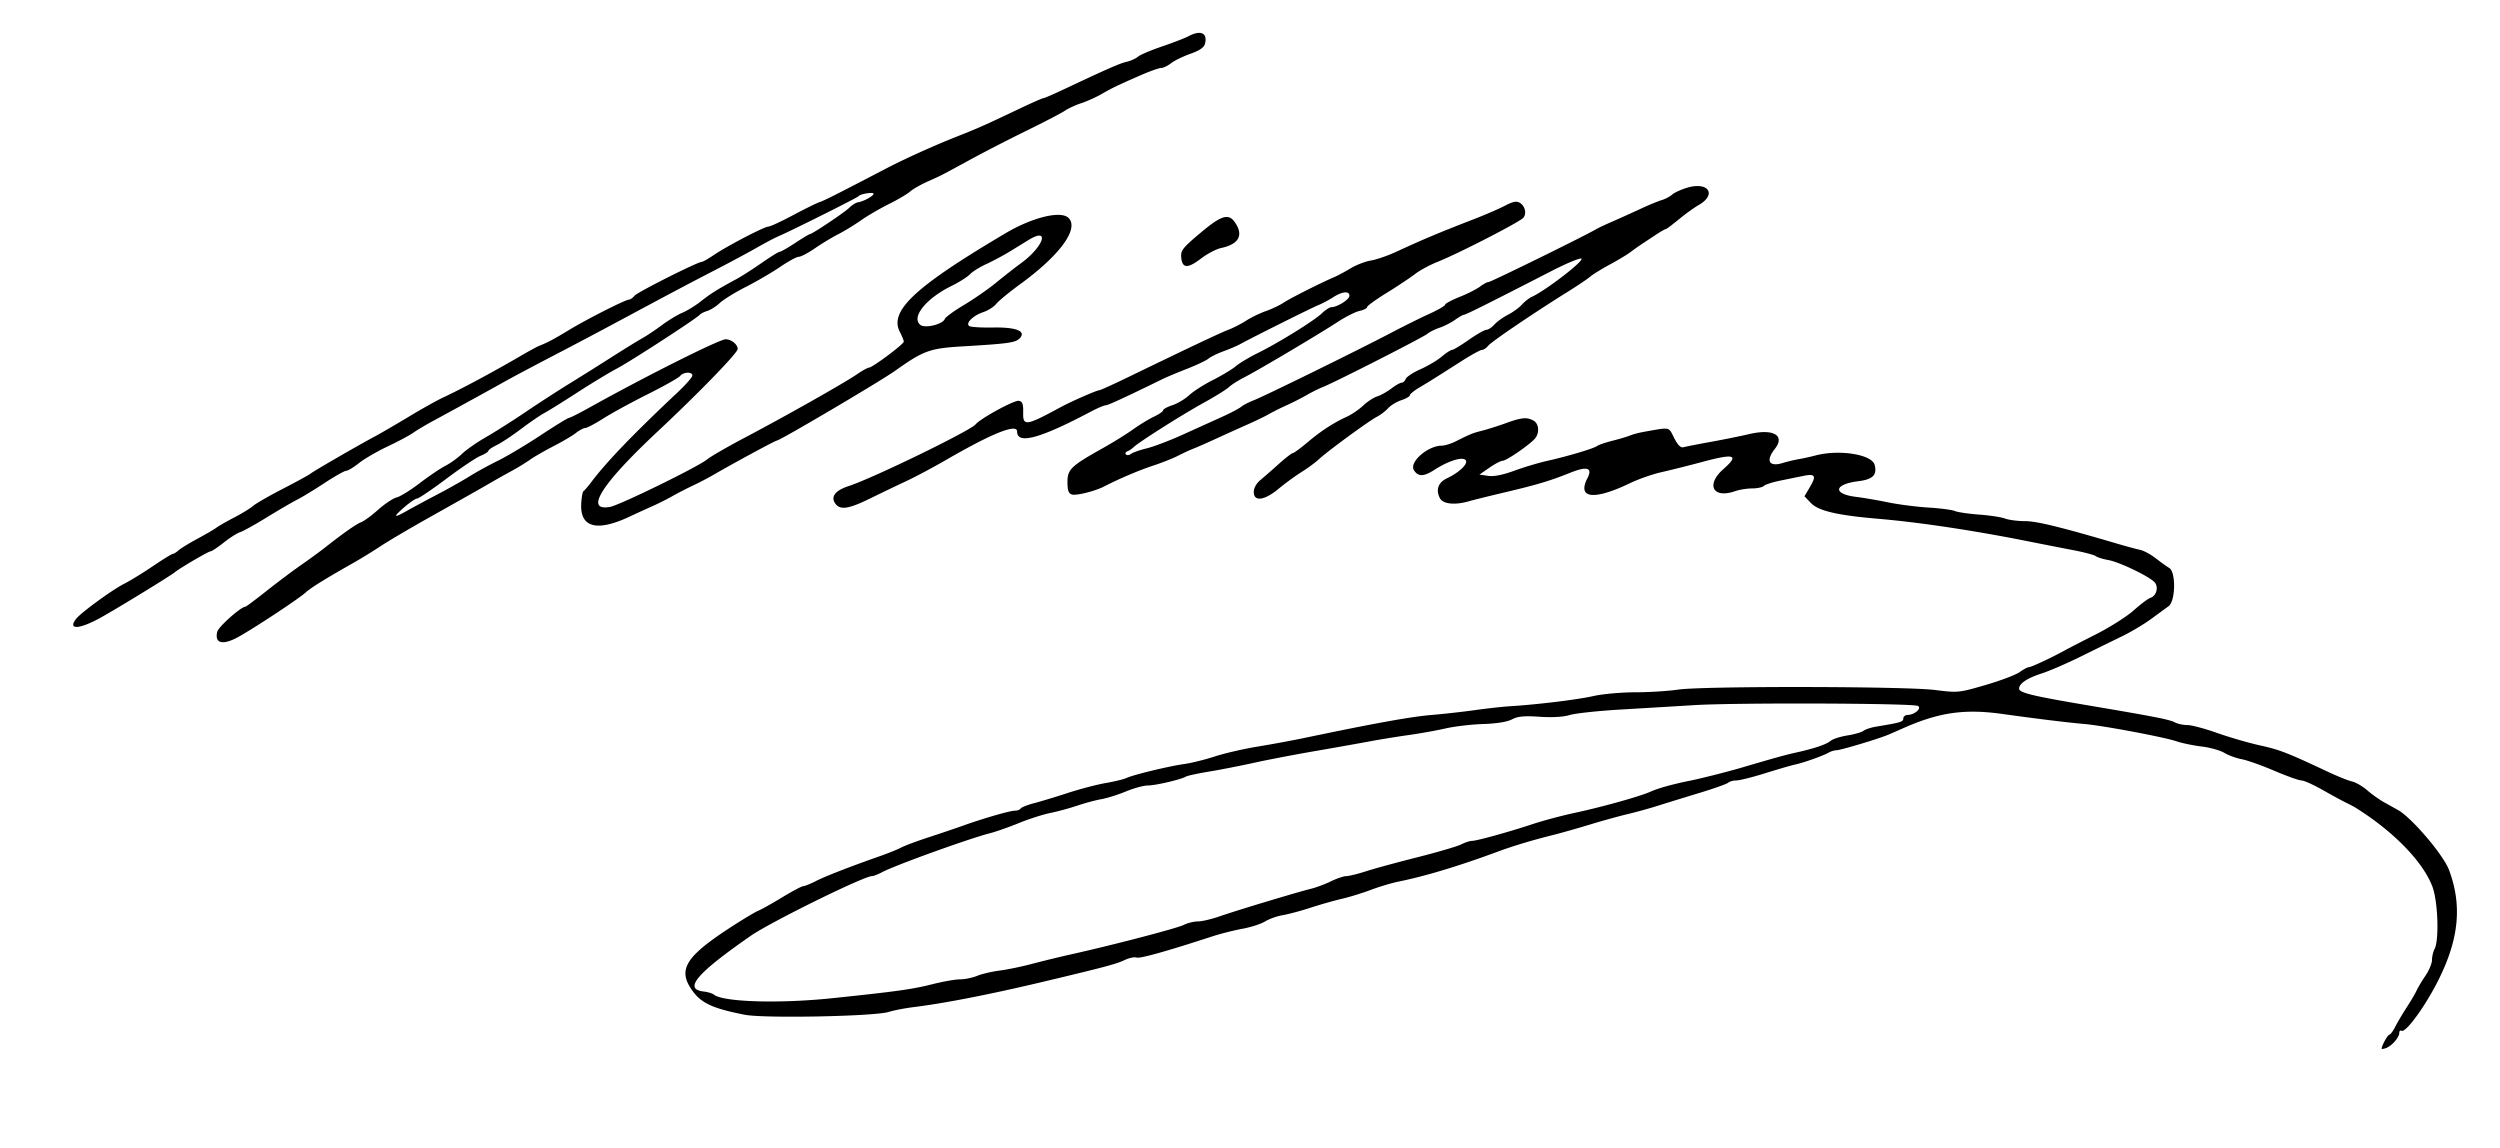 <svg xmlns="http://www.w3.org/2000/svg" viewBox="0 0 993 456"><path d="M472 14.416c-1.375.734-6.1 2.56-10.5 4.058-4.4 1.497-8.675 3.318-9.5 4.046-.825.728-2.85 1.64-4.5 2.026-2.806.657-7.337 2.645-25.203 11.061-3.962 1.866-7.511 3.393-7.887 3.393-.376 0-4.56 1.842-9.297 4.093-14.34 6.814-16.307 7.69-24.613 10.974-9.74 3.85-20.96 8.924-29 13.115-19.342 10.082-24.201 12.532-26 13.111-1.1.355-5.825 2.683-10.5 5.174-4.675 2.492-9.076 4.531-9.78 4.531-1.608.002-16.479 7.747-21.742 11.323-2.168 1.473-4.285 2.679-4.703 2.679-1.665 0-25.548 12.022-26.742 13.461-.703.846-1.682 1.539-2.175 1.539-1.415 0-16.697 7.738-23.858 12.08-6.103 3.7-8.368 4.901-12 6.36-.825.331-4.2 2.179-7.5 4.106-10.556 6.163-23.208 12.945-30.5 16.349-2.475 1.155-8.55 4.548-13.5 7.54-4.95 2.992-11.025 6.526-13.5 7.854-7.29 3.913-24.404 13.812-25.639 14.831-.626.517-5.576 3.226-11 6.02-5.423 2.794-10.761 5.866-11.861 6.828-1.1.961-4.475 3.027-7.5 4.592-3.025 1.564-6.175 3.365-7 4.002-.825.637-4.2 2.611-7.5 4.388-3.3 1.776-6.71 3.864-7.579 4.64-.868.775-1.896 1.41-2.284 1.41-.388 0-3.952 2.197-7.921 4.882-3.969 2.686-9.092 5.826-11.386 6.98-4.675 2.351-17.159 11.459-19.08 13.919-3.532 4.524 1.298 4.252 9.916-.559 6.958-3.885 27.6-16.529 29.334-17.969 1.984-1.647 13.282-8.253 14.131-8.263.478-.005 2.823-1.563 5.212-3.462 2.388-1.899 5.311-3.76 6.495-4.135 1.185-.376 5.98-3.037 10.658-5.913 4.677-2.875 10.079-6.024 12.004-6.997 1.925-.972 6.825-3.954 10.889-6.626 4.063-2.671 7.939-4.857 8.612-4.857s2.95-1.372 5.061-3.049c2.11-1.677 7.234-4.657 11.387-6.622 4.153-1.965 8.753-4.424 10.222-5.463 1.469-1.039 5.069-3.18 8-4.758 6.263-3.371 22.406-12.244 28.829-15.847 2.475-1.388 9.9-5.341 16.5-8.783 13.011-6.786 20.096-10.538 34-18.006 14.767-7.931 22.455-11.995 33-17.448 5.5-2.844 12.7-6.71 16-8.592 3.3-1.882 7.125-3.905 8.5-4.496 5.32-2.287 31.526-15.386 32-15.995.728-.935 6-1.789 6-.971 0 .854-4.026 3.064-6.152 3.376-.862.127-2.418 1.082-3.457 2.123C335.51 84.351 322.593 93 321.662 93c-.268 0-2.879 1.575-5.802 3.5-2.923 1.925-5.688 3.5-6.145 3.5-.456 0-3.673 1.987-7.148 4.416-3.475 2.429-8.062 5.359-10.193 6.511-7.479 4.043-10.082 5.674-13.961 8.744-2.152 1.703-5.488 3.758-7.413 4.567-1.925.809-5.542 2.999-8.039 4.866-2.496 1.868-6.096 4.269-8 5.336-1.903 1.067-7.375 4.442-12.16 7.5a1415.847 1415.847 0 0 1-16.822 10.56c-4.469 2.75-12.254 7.795-17.302 11.21-5.047 3.416-12.102 7.887-15.677 9.936-3.575 2.049-7.85 5.031-9.5 6.628-1.65 1.596-4.643 3.749-6.651 4.784-2.007 1.035-6.579 4.126-10.159 6.87-3.579 2.743-7.682 5.283-9.116 5.643-1.435.36-4.738 2.55-7.341 4.866-2.603 2.317-5.621 4.54-6.705 4.942-1.943.718-6.957 4.23-14.451 10.121-2.099 1.65-6.414 4.8-9.589 7-3.174 2.2-9.32 6.813-13.656 10.25-4.335 3.438-8.108 6.25-8.384 6.25-1.733 0-10.64 7.917-11.138 9.901-1.197 4.77 2.238 5.545 8.622 1.944 7.011-3.955 23.989-15.195 26.599-17.61 1.896-1.754 7.957-5.504 18.821-11.646 2.831-1.6 7.672-4.575 10.758-6.609 3.085-2.035 11.534-7.025 18.775-11.09 15.647-8.783 21.535-12.116 25.734-14.568a349.962 349.962 0 0 1 7.5-4.203c2.41-1.309 5.727-3.334 7.372-4.5 1.644-1.165 5.875-3.602 9.401-5.415 3.526-1.813 7.528-4.176 8.894-5.25 1.366-1.075 3.028-1.954 3.694-1.954.665 0 3.867-1.692 7.115-3.759 3.248-2.068 11.19-6.406 17.649-9.641 6.459-3.234 12.252-6.492 12.872-7.24 1.382-1.665 4.884-1.801 4.884-.189 0 .644-2.587 3.604-5.75 6.578-17.722 16.665-28.161 27.513-34.407 35.751-1.251 1.65-2.62 3.247-3.043 3.549-.423.302-.85 2.691-.949 5.308-.351 9.281 6.401 10.925 19.459 4.738a450.754 450.754 0 0 1 8.69-3.978c2.475-1.096 6.075-2.899 8-4.007 1.925-1.109 5.525-2.968 8-4.132 2.475-1.163 6.3-3.159 8.5-4.434 8.219-4.763 24.464-13.544 25.057-13.544 1.2 0 41.04-23.504 46.943-27.694 11.414-8.102 13.764-8.949 27-9.734 18.002-1.068 20.822-1.463 22.481-3.149 2.809-2.857-1.257-4.517-10.612-4.332-4.484.088-8.681-.166-9.326-.565-1.713-1.058 1.426-4.196 5.562-5.561 1.85-.61 4.158-2.092 5.129-3.293.971-1.202 5.141-4.635 9.266-7.63 15.939-11.574 23.722-22.177 19.429-26.47-3.016-3.016-14.286-.282-25.032 6.075-36.118 21.365-46.284 30.87-41.96 39.23.859 1.663 1.563 3.384 1.563 3.823 0 .981-12.466 10.3-13.778 10.3-.519 0-2.693 1.202-4.832 2.671-5.033 3.456-28.436 16.678-44.39 25.078-6.875 3.62-13.654 7.533-15.064 8.695-3.551 2.927-34.723 18.184-38.599 18.893-10.348 1.892-3.497-9.003 18.761-29.833C277.446 156.205 293 140.186 293 138.649c0-1.795-2.312-3.721-4.68-3.9-2.211-.166-31.471 14.482-54.208 27.138-4.064 2.262-7.734 4.113-8.155 4.113-.421 0-5.528 3.138-11.348 6.974-5.819 3.836-13.4 8.351-16.845 10.034-3.445 1.684-8.514 4.469-11.264 6.19-2.75 1.72-8.6 5.012-13 7.314-4.4 2.302-9.701 5.154-11.78 6.337-5.41 3.078-5.786 2.664-1.209-1.33 2.194-1.914 4.516-3.489 5.159-3.5.644-.01 5.849-3.53 11.568-7.822 5.718-4.292 11.829-8.396 13.58-9.121 1.75-.725 3.182-1.631 3.182-2.012 0-.382 1.463-1.395 3.25-2.253 1.787-.858 6.135-3.734 9.661-6.391 3.525-2.657 7.715-5.526 9.311-6.375 1.595-.85 7.486-4.514 13.089-8.143 5.604-3.63 12.664-7.905 15.689-9.5 5.597-2.953 32.088-20.159 33-21.433.275-.385 1.592-1.041 2.927-1.458 1.335-.417 3.585-1.85 5-3.186 1.415-1.335 6.047-4.191 10.293-6.348 4.245-2.156 10.375-5.733 13.621-7.949 3.246-2.215 6.584-4.028 7.418-4.028.834 0 3.724-1.518 6.421-3.374 2.698-1.855 6.862-4.372 9.255-5.593 2.393-1.221 6.46-3.702 9.038-5.514 2.579-1.812 7.577-4.726 11.108-6.475 3.53-1.749 7.319-3.982 8.419-4.961 1.1-.98 4.25-2.781 7-4.004 5.548-2.466 4.879-2.122 17.742-9.131 5.092-2.774 14.883-7.799 21.758-11.167 6.875-3.367 13.625-6.883 15-7.813 1.375-.93 4.276-2.267 6.447-2.972 2.17-.704 5.77-2.322 8-3.594 4.565-2.604 6.308-3.443 15.633-7.523 3.619-1.584 7.27-2.879 8.115-2.879.844 0 2.608-.843 3.92-1.872 1.312-1.03 4.767-2.718 7.679-3.75 3.749-1.33 5.454-2.518 5.844-4.071 1.066-4.247-1.78-5.487-6.638-2.891m198.169 60.136c-2.382.707-5.082 1.943-6 2.748-.918.805-2.794 1.789-4.169 2.188-1.375.398-5.2 1.982-8.5 3.52-3.3 1.537-8.25 3.771-11 4.964-2.75 1.193-5.675 2.571-6.5 3.062C629.731 93.573 592.221 112 591.321 112c-.578 0-2.124.82-3.436 1.822-1.312 1.001-4.972 2.854-8.135 4.116-3.163 1.262-5.75 2.65-5.75 3.084 0 .434-2.812 2.068-6.25 3.63-3.437 1.563-10.3 4.968-15.25 7.568-12.989 6.821-50.386 25.187-54.5 26.766-1.925.739-4.175 1.904-5 2.59-.825.685-4.2 2.465-7.5 3.955a9203.6 9203.6 0 0 0-15.5 7.026c-5.225 2.373-11.75 4.859-14.5 5.524-2.75.664-5.573 1.657-6.274 2.206-.701.549-1.601.647-2 .219-.399-.429-.155-.983.542-1.232.697-.249 1.822-.991 2.5-1.648 2.105-2.043 19.245-12.903 27.819-17.626 4.492-2.475 8.992-5.269 9.999-6.209 1.007-.939 3.745-2.685 6.085-3.878 5.545-2.829 29.713-17.162 37.072-21.986 3.158-2.071 7.095-4.062 8.75-4.425 1.654-.364 3.007-1.043 3.007-1.51 0-.468 3.487-3.002 7.75-5.632s9.325-5.995 11.25-7.478c1.925-1.483 5.975-3.676 9-4.874 7.605-3.01 30.972-14.949 33.798-17.268 1.718-1.409 1.144-4.759-1.051-6.135-1.364-.855-2.694-.608-6 1.115-2.336 1.217-7.847 3.605-12.247 5.306-13.811 5.341-20.163 8.009-31 13.021-3.3 1.527-7.8 3.072-10 3.434-2.2.362-5.8 1.747-8 3.078-2.2 1.331-5.125 2.901-6.5 3.489-5.507 2.355-17.658 8.489-20.184 10.188-1.476.993-4.626 2.489-7 3.324-2.374.835-5.891 2.539-7.816 3.787-1.925 1.248-5.075 2.868-7 3.6-3.275 1.246-14.993 6.784-40.059 18.935-5.807 2.815-10.898 5.118-11.314 5.118-.957 0-11.163 4.464-15.127 6.616-14.027 7.616-15.21 7.791-15.091 2.233.072-3.372-.293-4.365-1.711-4.651-1.759-.356-15.211 6.971-17.198 9.367-2.131 2.569-40.875 21.402-50.407 24.502-5.163 1.679-7.124 4.069-5.486 6.683 1.856 2.96 5.176 2.569 13.702-1.613a1034.096 1034.096 0 0 1 14.691-7.05c3.575-1.668 10.775-5.507 16-8.531 18.18-10.521 28-14.434 28-11.156 0 5.26 8.932 2.851 29.251-7.889 2.612-1.381 5.258-2.511 5.879-2.511.942 0 8.017-3.263 22.87-10.548 1.375-.674 5.65-2.461 9.5-3.97 3.85-1.509 7.675-3.322 8.5-4.029.825-.707 3.525-2.032 6-2.944 2.475-.913 5.4-2.158 6.5-2.766 4.667-2.584 28.249-14.361 31-15.483 1.65-.673 4.35-2.099 6-3.169 3.626-2.351 6.5-2.623 6.5-.617 0 1.479-4.811 4.526-7.146 4.526-.684 0-2.395 1.102-3.802 2.45-3.095 2.965-17.305 11.767-25.529 15.814-3.288 1.617-7.184 3.956-8.659 5.197-1.475 1.241-5.568 3.707-9.096 5.479-3.528 1.773-7.749 4.471-9.379 5.994-1.631 1.524-4.635 3.322-6.677 3.996-2.042.674-3.712 1.589-3.712 2.034 0 .444-1.658 1.595-3.686 2.557-2.027.962-5.739 3.223-8.25 5.025-2.51 1.802-7.939 5.171-12.064 7.485-12.661 7.103-14 8.39-14 13.453 0 3.296.433 4.517 1.75 4.931 1.73.544 9.256-1.337 12.878-3.218 5.733-2.978 13.641-6.344 19.292-8.211 3.53-1.167 8.03-2.95 10-3.963 1.969-1.013 4.705-2.277 6.08-2.81 1.375-.532 5.425-2.314 9-3.958 3.575-1.645 9.2-4.186 12.5-5.646 3.3-1.46 7.125-3.314 8.5-4.119 1.375-.805 4.525-2.378 7-3.497 2.475-1.118 6.075-2.947 8-4.063 1.925-1.117 4.85-2.57 6.5-3.23 5.059-2.024 39.904-19.768 41.5-21.133.825-.706 2.982-1.781 4.794-2.389 1.812-.608 4.582-2.021 6.155-3.141 1.573-1.121 3.189-2.037 3.592-2.037.693 0 9.863-4.582 34.887-17.432 6.011-3.086 11.288-5.252 11.728-4.812.96.96-14.333 12.719-19.656 15.114-1.1.495-2.9 1.9-4 3.122-1.1 1.221-3.575 3.025-5.5 4.008-1.925.983-4.357 2.735-5.405 3.894-1.048 1.158-2.49 2.106-3.206 2.106-.715 0-3.87 1.8-7.01 4-3.141 2.2-6.134 4-6.65 4-.517 0-2.355 1.196-4.085 2.657-1.729 1.462-5.521 3.713-8.426 5.002-2.905 1.289-5.541 3.018-5.857 3.843-.316.824-1.047 1.498-1.624 1.498-.576 0-2.441 1.06-4.143 2.356-1.702 1.296-4.219 2.696-5.594 3.11-1.375.415-3.85 2.032-5.5 3.594-1.65 1.561-4.575 3.561-6.5 4.444-5.415 2.484-10.204 5.605-15.723 10.246-2.78 2.338-5.395 4.25-5.812 4.25-.417 0-2.883 1.913-5.481 4.25-2.598 2.338-5.907 5.228-7.353 6.424-1.598 1.32-2.631 3.187-2.631 4.75 0 3.958 4.216 3.412 9.861-1.278 2.552-2.12 6.647-5.111 9.102-6.647 2.454-1.536 5.604-3.858 7-5.16 3.415-3.187 19.762-15.146 22.972-16.805 1.413-.731 3.411-2.258 4.438-3.394 1.028-1.136 3.389-2.567 5.248-3.18 1.858-.613 3.379-1.494 3.379-1.956 0-.462 1.688-1.841 3.75-3.063 3.84-2.275 5.945-3.593 17.242-10.8 3.57-2.277 7.002-4.141 7.627-4.141s1.754-.754 2.509-1.676c1.375-1.68 17.855-12.863 31.462-21.349 3.99-2.488 8.077-5.238 9.082-6.11 1.006-.871 4.489-3.023 7.741-4.781 3.252-1.757 6.913-3.958 8.134-4.89a90.938 90.938 0 0 1 4.087-2.926c1.026-.677 3.573-2.365 5.66-3.75 2.087-1.385 4.032-2.518 4.321-2.518.289 0 2.632-1.738 5.206-3.862 2.573-2.124 6.109-4.677 7.858-5.673 7.361-4.196 3.951-9.423-4.51-6.913M476.694 92.606c-7.034 5.934-7.776 6.896-7.5 9.731.42 4.313 2.55 4.402 7.884.329 2.454-1.873 6.028-3.743 7.942-4.154 7.15-1.538 9.041-5.125 5.423-10.289-2.506-3.579-5.408-2.654-13.749 4.383m-68.136 2.703c-1.067.655-4.217 2.593-7 4.307-2.782 1.713-7.183 4.081-9.781 5.262-2.597 1.181-5.522 3.004-6.5 4.052-.977 1.048-4.252 3.122-7.277 4.611-10.18 5.008-16.153 12.427-12.468 15.485 1.835 1.524 8.935-.194 9.767-2.363.279-.726 3.703-3.218 7.61-5.54 3.907-2.321 9.688-6.339 12.847-8.928 3.159-2.59 7.544-6.019 9.744-7.62 9.077-6.604 11.707-14.572 3.058-9.266M598 168.125c-3.025 1.091-7.203 2.415-9.284 2.942-3.83.97-4.574 1.271-10.547 4.264-1.832.918-4.307 1.676-5.5 1.685-5.618.043-13.043 6.58-11.057 9.734 1.668 2.647 3.856 2.623 8.069-.089 5.569-3.585 11.052-5.328 12.429-3.951 1.305 1.305-2.341 4.884-7.432 7.295-3.472 1.645-4.485 4.619-2.706 7.943 1.216 2.271 5.987 2.752 11.457 1.155 1.689-.493 8.246-2.118 14.571-3.611 12.552-2.963 17.796-4.538 25.654-7.704 6.755-2.721 9.03-2.012 6.881 2.144-4.195 8.112 2.573 8.889 16.965 1.948 3.3-1.591 8.925-3.55 12.5-4.353 3.575-.804 10.903-2.643 16.283-4.088 12.766-3.428 14.67-2.765 8.259 2.876-7.09 6.239-4.165 11.841 4.59 8.789 1.741-.607 4.809-1.104 6.817-1.104s4.094-.443 4.636-.985c.542-.542 3.444-1.487 6.45-2.101l9.237-1.885c4.77-.972 5.286-.09 2.607 4.451l-2.144 3.634 2.607 2.721c2.959 3.089 10.507 4.851 26.658 6.222 16.359 1.39 37.867 4.62 59.5 8.936 5.5 1.098 13.556 2.675 17.903 3.506 4.346.83 8.396 1.899 9 2.375.603.476 2.867 1.185 5.03 1.575 4.516.815 16.564 6.637 18.457 8.919 1.568 1.889.607 5.339-1.691 6.071-.935.298-3.941 2.544-6.682 4.992-2.741 2.448-9.491 6.731-15 9.517-5.509 2.787-11.142 5.692-12.517 6.457-4.878 2.713-13.198 6.595-14.133 6.595-.521 0-2.167.881-3.657 1.957-1.491 1.076-7.578 3.378-13.528 5.115-10.628 3.102-10.982 3.137-20.105 1.989-11.851-1.492-92.299-1.607-102.077-.146-3.85.575-11.5 1.051-17 1.057-5.5.006-12.925.672-16.5 1.479-6.388 1.443-22.173 3.378-33 4.045-3.025.186-9.325.88-14 1.543-4.675.662-12.55 1.542-17.5 1.954-8.048.671-22.781 3.334-50 9.038-4.95 1.038-13.5 2.62-19 3.517-5.5.897-13.15 2.661-17 3.92-3.85 1.259-9.25 2.601-12 2.982-6.078.842-20.247 4.259-23 5.547-1.1.514-4.845 1.426-8.321 2.026-3.477.6-10.227 2.367-15 3.927-4.774 1.56-10.828 3.396-13.455 4.081-2.626.684-5.015 1.632-5.309 2.106-.293.475-1.331.863-2.306.863-1.926 0-12.625 3.092-20.609 5.956-2.75.986-8.825 3.042-13.5 4.569-4.675 1.526-9.625 3.372-11 4.103-1.375.73-4.975 2.196-8 3.257-12.122 4.251-22.136 8.144-25.926 10.077-2.197 1.121-4.47 2.038-5.051 2.038-.581 0-4.402 2.031-8.49 4.512-4.089 2.482-8.244 4.809-9.233 5.17-.99.362-5.625 3.122-10.3 6.135-18.982 12.232-22.118 17.423-15.726 26.023 3.507 4.717 8.177 6.81 20.602 9.229 7.682 1.495 51.624.627 57.124-1.129 1.925-.615 6.425-1.483 10-1.928 12.465-1.555 30.483-5.085 51.5-10.09 24.319-5.793 28.877-7.007 32.181-8.575 1.817-.862 3.959-1.316 4.76-1.008 1.293.496 11.783-2.432 30.059-8.391 3.3-1.076 8.7-2.443 12-3.039 3.3-.595 7.35-1.906 9-2.912 1.65-1.006 4.8-2.127 7-2.492 2.2-.364 7.15-1.688 11-2.942 3.85-1.254 9.475-2.854 12.5-3.556 3.025-.702 8.2-2.297 11.5-3.545 3.3-1.248 8.25-2.728 11-3.288 10.762-2.192 23.987-6.186 39.5-11.929 6.114-2.264 13.701-4.545 22-6.614 3.025-.754 9.55-2.604 14.5-4.109 4.95-1.506 11.7-3.376 15-4.155 3.3-.779 8.7-2.273 12-3.32 3.3-1.046 10.725-3.334 16.5-5.084 5.775-1.75 10.928-3.582 11.45-4.072.523-.49 1.98-.891 3.238-.891s6.456-1.305 11.55-2.899c5.094-1.595 10.387-3.133 11.762-3.418 3.267-.678 11.029-3.429 13.236-4.69.955-.546 2.395-.993 3.199-.993 1.617 0 16.626-4.492 20.565-6.155 1.375-.581 3.85-1.66 5.5-2.399 14.407-6.454 24.619-7.972 39.631-5.888 14.676 2.036 26.014 3.424 32.721 4.005 7.409.641 31.63 5.183 36.575 6.857 2.24.759 6.773 1.702 10.073 2.095 3.3.394 7.35 1.526 9 2.516 1.65.991 4.752 2.126 6.894 2.523 2.142.398 7.961 2.46 12.93 4.584 4.969 2.124 9.839 3.862 10.821 3.862.982 0 4.754 1.688 8.381 3.75 3.627 2.063 7.805 4.336 9.285 5.052 1.479.716 3.191 1.616 3.804 2 15.148 9.482 26.755 21.402 30.54 31.364 2.204 5.8 2.739 21.296.856 24.813-.556 1.039-1.011 2.981-1.011 4.316 0 1.334-1.168 4.146-2.595 6.249-1.427 2.103-3.011 4.754-3.52 5.89-.509 1.136-2.243 4.091-3.855 6.566-1.611 2.475-3.678 5.962-4.594 7.75-.915 1.787-1.99 3.25-2.389 3.25-.634 0-3.047 4.369-3.047 5.516 0 .232.788.129 1.75-.228 2.299-.853 5.25-4.226 5.25-6 0-.773.389-1.166.864-.872 1.625 1.004 9.252-9.408 14.518-19.817 8.336-16.48 9.669-29.947 4.363-44.08-2.256-6.009-14.843-20.777-20.277-23.79-1.219-.676-3.735-2.079-5.592-3.118-1.857-1.038-4.847-3.169-6.644-4.735-1.798-1.566-4.498-3.128-6-3.471-1.503-.343-5.882-2.105-9.732-3.916-15.986-7.519-18.983-8.683-26.806-10.409-4.507-.995-12.167-3.22-17.024-4.944-4.856-1.725-10.173-3.136-11.815-3.136-1.643 0-3.877-.477-4.966-1.059-2.145-1.148-7.78-2.25-35.389-6.918-21.373-3.614-26.5-4.871-26.5-6.498 0-2.024 3.204-4.173 9-6.036 3.025-.973 10-3.992 15.5-6.71s12.878-6.338 16.395-8.044c3.517-1.707 8.692-4.789 11.5-6.849 2.808-2.06 5.952-4.359 6.988-5.11 2.753-1.994 2.952-13.551.262-15.164-1.021-.611-3.458-2.36-5.416-3.885-1.959-1.525-4.724-3.016-6.145-3.315-1.421-.298-5.509-1.403-9.084-2.454-22.764-6.696-32.018-8.958-36.653-8.958-2.869 0-6.428-.461-7.909-1.023-1.48-.563-6.122-1.274-10.315-1.579-4.193-.306-8.523-.942-9.623-1.414-1.1-.473-5.825-1.092-10.5-1.377-4.675-.285-11.875-1.211-16-2.059-4.125-.848-9.859-1.83-12.743-2.184-9.409-1.153-8.872-5.008.868-6.221 5.766-.718 7.517-2.45 6.514-6.443-1.058-4.219-14.117-6.294-23.639-3.756-1.925.513-4.85 1.156-6.5 1.428-1.65.273-4.527.963-6.392 1.533-5.441 1.663-6.855-.869-3.13-5.604 4.211-5.354-.559-8.127-10.129-5.887-3.492.817-10.399 2.215-15.349 3.108-4.95.892-9.766 1.838-10.703 2.102-1.219.344-2.305-.7-3.822-3.673-2.31-4.527-1.262-4.315-11.975-2.43-1.925.338-4.4.993-5.5 1.454-1.1.462-4.25 1.401-7 2.087-2.75.687-5.485 1.619-6.077 2.072-1.316 1.007-11.781 4.129-19.923 5.943-3.3.736-9.15 2.49-13 3.898-4.64 1.698-8.155 2.386-10.425 2.043l-3.425-.518 3.979-2.75c2.188-1.512 4.569-2.75 5.291-2.75 1.473 0 10.902-6.511 12.83-8.86 1.863-2.27 1.511-5.93-.684-7.105-2.651-1.419-4.663-1.221-11.066 1.09m75 111.955c-7.425.455-20.7 1.25-29.5 1.768s-17.8 1.493-20 2.168c-2.505.768-6.973 1.024-11.955.686-6.129-.417-8.655-.177-11 1.045-1.909.995-6.16 1.68-11.395 1.837-4.592.137-11.342.93-15 1.762-3.657.832-10.25 2.013-14.65 2.624-4.4.611-11.375 1.744-15.5 2.517-4.125.773-14.025 2.532-22 3.91-7.975 1.377-18.775 3.451-24 4.608-5.225 1.158-13.196 2.718-17.713 3.468-4.517.75-8.674 1.648-9.238 1.997-1.848 1.142-12.081 3.53-15.128 3.53-1.64 0-5.555 1.068-8.701 2.373-3.146 1.304-7.52 2.681-9.72 3.059-2.2.378-6.475 1.523-9.5 2.545-3.025 1.022-7.903 2.35-10.841 2.95-2.938.6-8.563 2.41-12.5 4.022-3.937 1.611-9.184 3.448-11.659 4.081-8.183 2.093-37.576 12.708-42.5 15.349-1.65.885-3.516 1.611-4.146 1.615-3.232.017-40.314 18.277-48.105 23.688-21.639 15.028-26.889 21.235-18.74 22.156 1.645.187 3.476.74 4.069 1.23 3.571 2.952 25.807 3.629 46.922 1.429 25.443-2.652 31.921-3.555 39.724-5.536 4.247-1.079 9.255-1.961 11.127-1.961 1.873 0 4.922-.625 6.777-1.389 1.855-.764 5.847-1.702 8.872-2.085 3.025-.383 8.875-1.594 13-2.691 4.125-1.096 11.1-2.796 15.5-3.776 16.746-3.731 42.11-10.359 44.7-11.681 1.486-.758 4.003-1.378 5.595-1.378 1.592 0 5.552-.932 8.8-2.072 6.341-2.225 30.644-9.554 36.405-10.979 1.925-.476 5.391-1.785 7.702-2.908 2.311-1.122 5.036-2.041 6.056-2.041 1.019 0 4.529-.863 7.798-1.918s12.469-3.564 20.444-5.576c7.975-2.012 15.774-4.299 17.331-5.082 1.557-.783 3.508-1.424 4.336-1.424 1.902 0 14.567-3.505 24.209-6.7 4.057-1.344 11.482-3.326 16.5-4.404 11.02-2.367 25.997-6.55 30.166-8.425 3.126-1.405 8.919-3.011 15.958-4.423 4.127-.828 14.721-3.509 20-5.062 13.666-4.019 17.575-5.106 21.5-5.976 7.577-1.678 12.423-3.3 14.123-4.728.893-.749 3.912-1.724 6.71-2.167 2.798-.442 5.667-1.27 6.377-1.841.709-.57 2.978-1.315 5.04-1.655 9.755-1.609 10.75-1.908 10.75-3.228 0-.765.788-1.405 1.75-1.423 2.732-.049 5.661-2.596 4.097-3.562-1.753-1.084-72.239-1.342-88.847-.326" fill-rule="evenodd"/></svg>